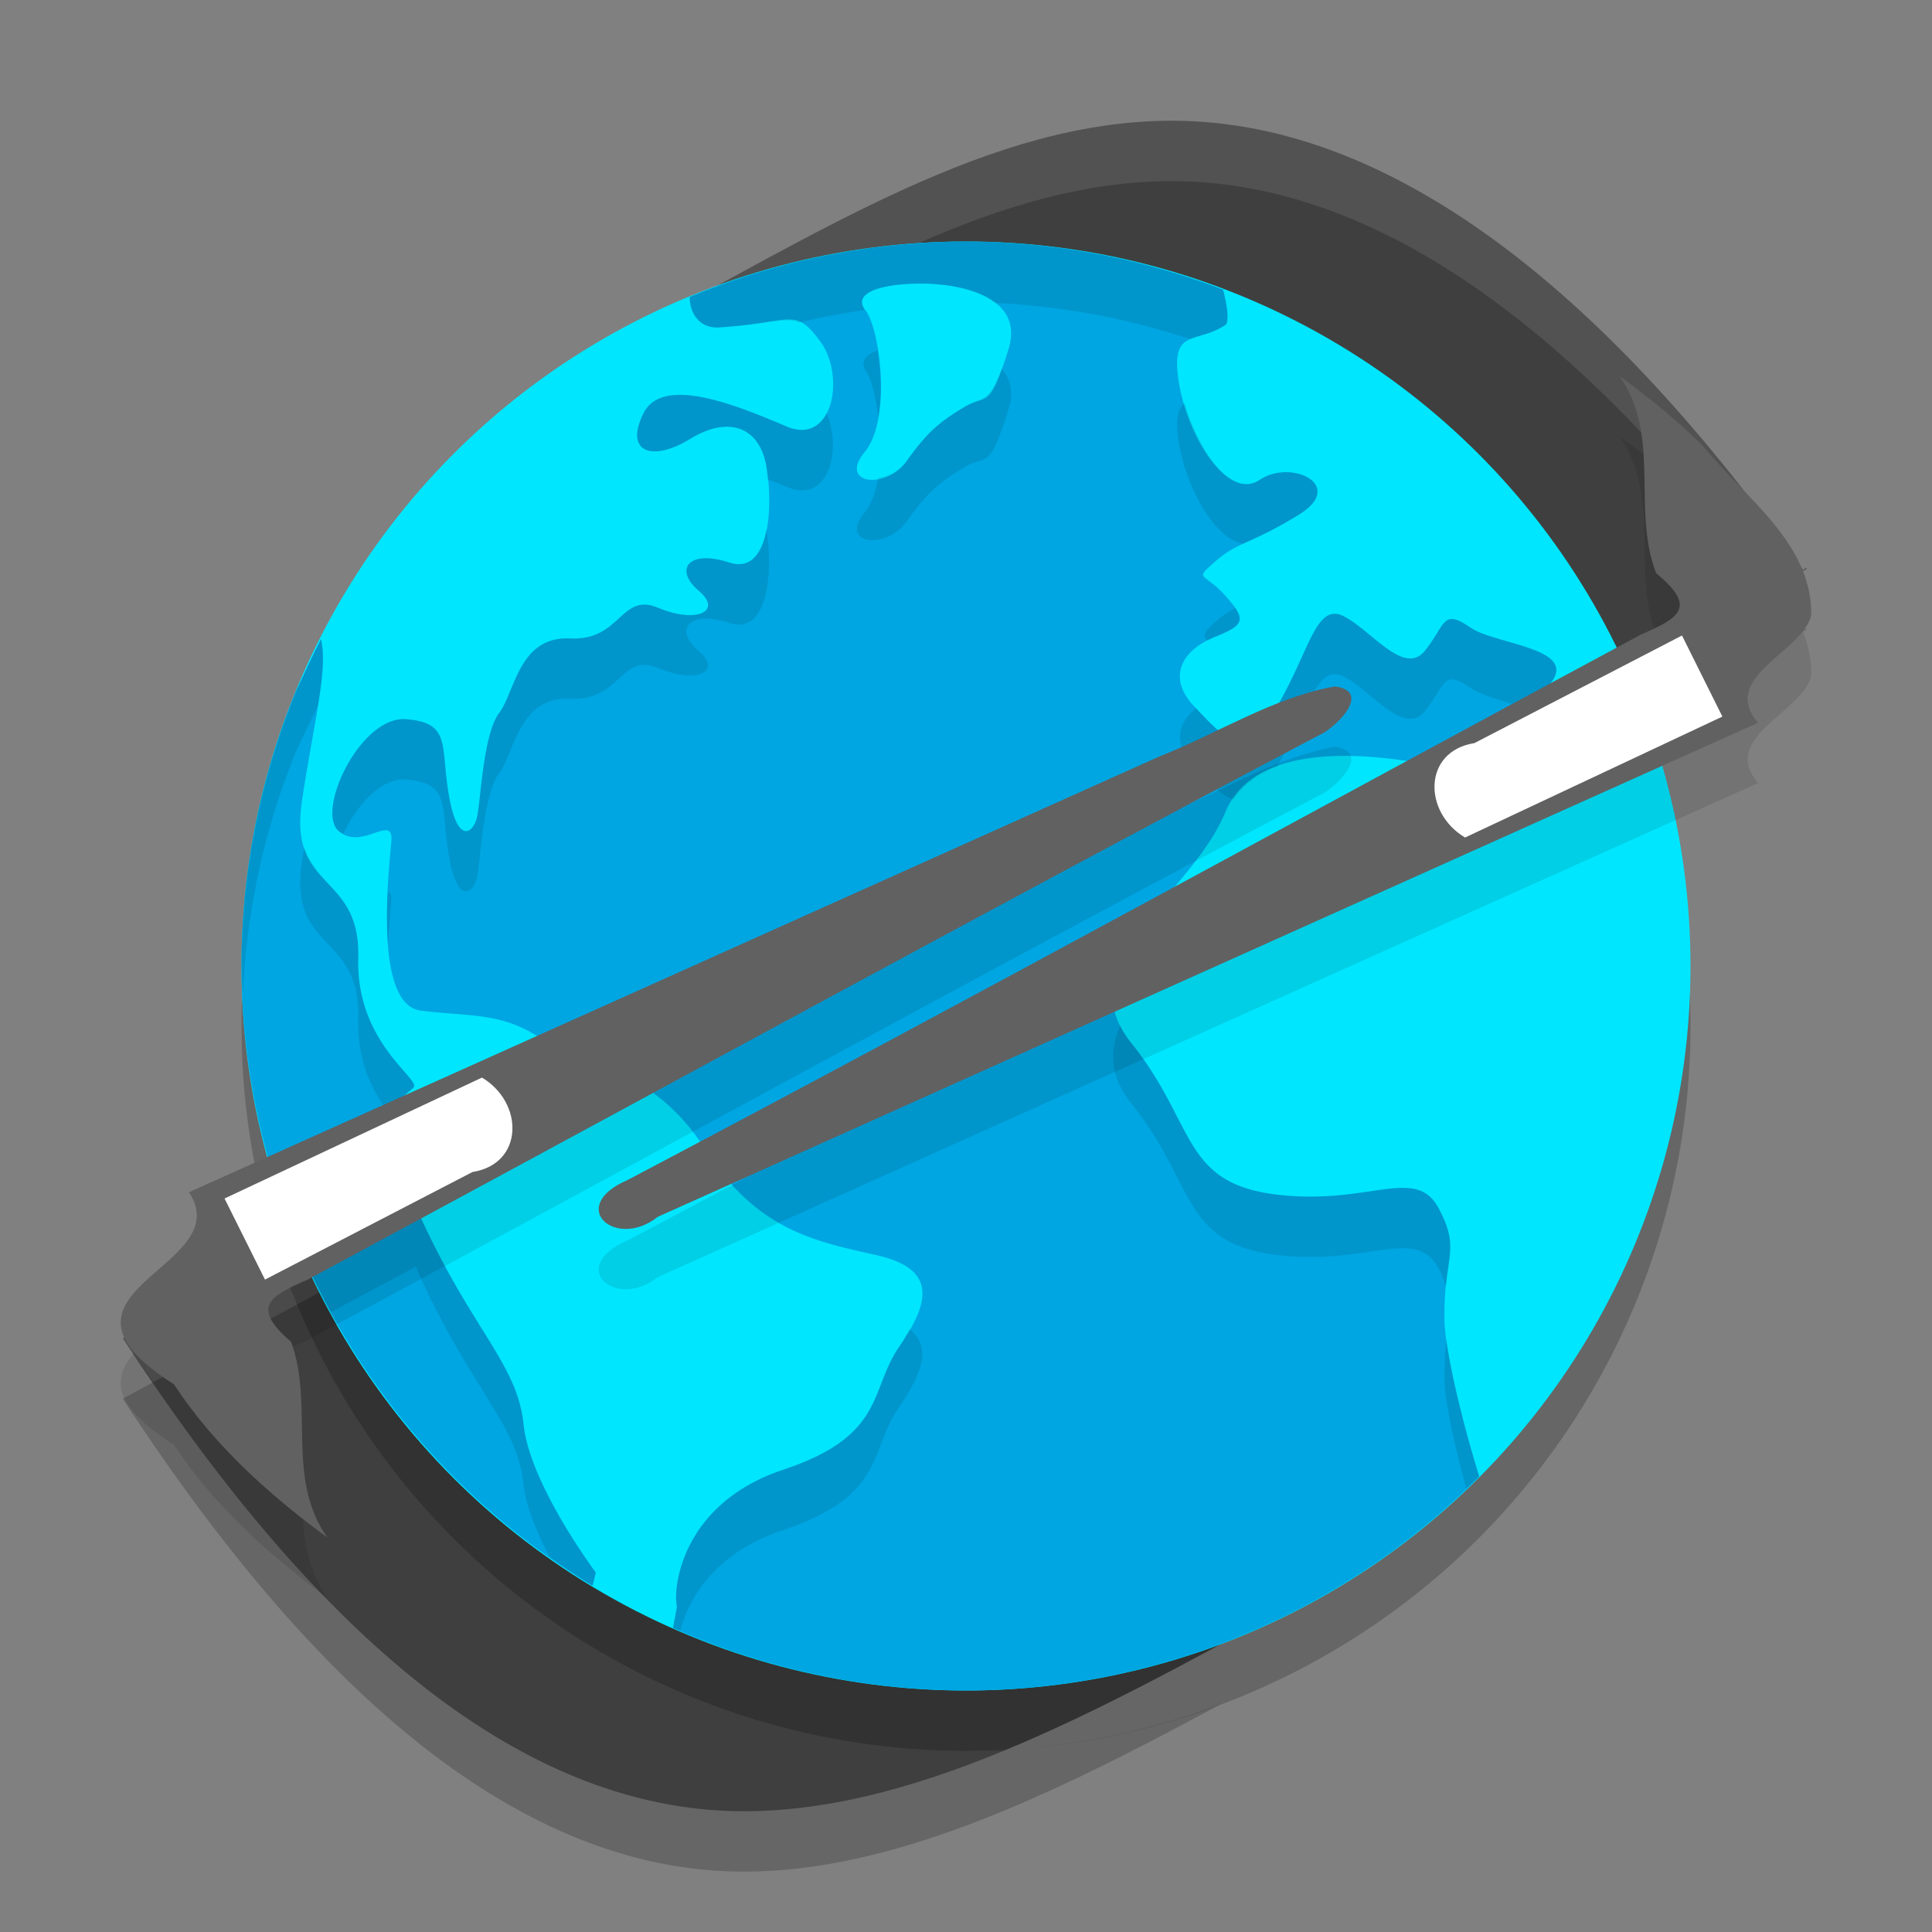 <svg xmlns="http://www.w3.org/2000/svg" width="32" height="32" version="1.1">
 <rect width="100%" height="100%" fill="#808080" stroke="none"/>
 <path style="opacity:0.2" d="M 19.408 3 C 16.908 3 14.517 4.287 11.836 5.756 A 12 12 0 0 1 16 5 A 12 12 0 0 1 26.932 12.088 L 29.924 10.426 C 29.9 10.372 29.878 10.479 29.854 10.426 C 26.764 6.073 23.192 3 19.408 3 z M 4.93 21.602 L 2.033 23.166 C 5.02 27.744 8.448 31 12.318 31 C 14.792 31 17.386 29.759 20.217 28.227 A 12 12 0 0 1 16 29 A 12 12 0 0 1 4.93 21.602 z"/>
 <path style="fill:#3f3f3f" d="M 10.317,5.581 15.153,15.077 2.034,22.166 C 5.021,26.745 8.448,30 12.318,30 c 2.988,0 6.131,-1.786 9.684,-3.745 L 16.687,16.777 29.923,9.425 c -0.023,-0.054 -0.046,0.053 -0.07,0 C 26.763,5.073 23.193,2 19.409,2 16.441,2 13.654,3.798 10.317,5.581 Z"/>
 <path style="fill:#ffffff;opacity:0.1" d="M 19.408 2 C 16.441 2 13.653 3.798 10.316 5.582 L 10.715 6.365 C 13.871 4.657 16.563 3 19.408 3 C 22.988 3 26.372 5.766 29.344 9.748 L 29.924 9.426 C 29.9 9.372 29.878 9.479 29.854 9.426 C 26.764 5.073 23.192 2 19.408 2 z M 14.752 15.293 L 2.033 22.166 C 2.198 22.418 2.368 22.651 2.535 22.895 L 15.152 16.076 L 14.752 15.293 z M 17.115 17.539 L 16.688 17.777 L 21.572 26.49 C 21.718 26.41 21.855 26.337 22.002 26.256 L 17.115 17.539 z"/>
 <circle style="opacity:0.2" cx="16" cy="17" r="12"/>
 <circle style="fill:#00e6ff" cx="16" cy="16" r="12"/>
 <path style="fill:#00a6e2" d="m 16,4 a 12,12 0 0 0 -4.576,0.918 c -0.001,0.269 0.16,0.528 0.494,0.505 1.217,-0.081 1.236,-0.344 1.663,0.224 0.426,0.568 0.223,1.742 -0.548,1.418 C 12.262,6.741 10.984,6.194 10.659,6.843 10.335,7.493 10.802,7.655 11.431,7.27 12.06,6.884 12.566,7.067 12.688,7.696 c 0.121,0.629 0.082,1.845 -0.608,1.622 -0.69,-0.223 -0.914,0.121 -0.508,0.466 0.405,0.344 -0.041,0.548 -0.669,0.284 -0.629,-0.264 -0.609,0.548 -1.46,0.507 -0.852,-0.041 -0.913,0.892 -1.176,1.236 -0.264,0.344 -0.305,1.461 -0.366,1.724 -0.061,0.264 -0.324,0.467 -0.466,-0.365 -0.142,-0.831 0.042,-1.197 -0.709,-1.258 -0.751,-0.061 -1.502,1.516 -1.116,1.853 0.385,0.337 0.912,-0.311 0.872,0.176 -0.04,0.487 -0.303,2.696 0.488,2.798 0.791,0.102 1.318,0.021 1.967,0.447 0.649,0.426 1.865,0.465 2.738,1.844 0.872,1.379 1.887,1.54 2.861,1.764 0.974,0.223 0.872,0.772 0.365,1.501 -0.507,0.73 -0.222,1.48 -1.926,2.048 -1.704,0.567 -1.826,1.988 -1.765,2.251 0.006,0.028 -0.035,0.213 -0.063,0.371 A 12,12 0 0 0 16,28 12,12 0 0 0 24.502,24.457 c -0.274,-0.874 -0.568,-2.076 -0.577,-2.587 -0.021,-1.074 0.284,-1.155 -0.101,-1.865 -0.385,-0.71 -1.177,-0.022 -2.719,-0.224 -1.541,-0.203 -1.298,-1.175 -2.373,-2.514 -1.075,-1.338 0.995,-2.434 1.563,-3.813 0.481,-1.167 2.315,-0.969 3.204,-0.819 l 1.633,-0.845 c 0.08,-0.065 0.155,-0.13 0.253,-0.202 1.157,-0.852 -0.566,-0.871 -1.033,-1.195 -0.467,-0.324 -0.407,-0.041 -0.751,0.385 -0.345,0.426 -0.873,-0.325 -1.339,-0.568 -0.467,-0.243 -0.567,0.567 -1.115,1.5 -0.547,0.933 -0.872,0.507 -1.359,0 -0.487,-0.507 -0.183,-0.953 0.324,-1.156 0.507,-0.203 0.548,-0.283 0.183,-0.688 C 19.93,9.46 19.767,9.621 20.132,9.297 20.498,8.973 20.721,9.013 21.512,8.526 22.304,8.04 21.39,7.594 20.863,7.949 20.336,8.304 19.666,7.228 19.524,6.323 19.383,5.418 19.808,5.707 20.295,5.383 c 0.068,-0.046 0.033,-0.319 -0.037,-0.586 A 12,12 0 0 0 16,4 Z m -0.631,0.699 c 0.738,0.028 1.583,0.297 1.334,1.088 -0.324,1.034 -0.356,0.729 -0.729,0.954 -0.404,0.243 -0.609,0.405 -0.954,0.892 -0.345,0.487 -1.135,0.385 -0.7,-0.142 0.436,-0.528 0.274,-1.947 0.031,-2.332 0,0 -0.324,-0.305 0.406,-0.426 0.091,-0.015 0.195,-0.025 0.306,-0.031 0.097,-0.005 0.201,-0.007 0.306,-0.003 z M 5.315,10.589 C 5.173,10.866 5.039,11.157 4.904,11.446 a 12,12 0 0 0 -0.904,4.554 12,12 0 0 0 0.523,3.464 l 2.013,-0.918 c 0.036,-0.357 0.234,-0.454 0.311,-0.53 0.142,-0.142 -0.953,-0.73 -0.913,-2.149 0.04,-1.419 -1.157,-1.095 -0.933,-2.596 0.191,-1.287 0.439,-2.183 0.315,-2.682 z m 1.573,9.391 -1.797,0.961 -0.083,-0.164 a 12,12 0 0 0 4.808,5.49 l 0.053,-0.221 c 0,0 -1.095,-1.46 -1.197,-2.454 -0.102,-0.993 -0.833,-1.541 -1.685,-3.387 -0.037,-0.08 -0.066,-0.152 -0.098,-0.226 z"/>
 <path style="opacity:0.1;fill-rule:evenodd" d="m 26.818,7.223 c 0.708,0.998 0.202,2.208 0.613,3.271 0.684,0.564 0.389,0.738 -0.258,1.018 -5.592,3.009 -11.159,6.07 -16.775,9.031 -1.024,0.441 -0.202,1.165 0.496,0.611 l 18.225,-8.184 C 28.475,12.208 29.842,11.813 30,11.196 30.02,9.998 28.899,9.245 28.221,8.399 27.787,7.968 27.311,7.584 26.818,7.223 Z m -4.707,5.146 c -1.03,0.184 -1.94,0.78 -2.912,1.162 L 3.129,20.746 C 3.961,22.006 0.428,22.379 2.881,23.928 3.539,24.935 4.461,25.759 5.424,26.469 4.723,25.479 5.21,24.282 4.82,23.223 4.151,22.651 4.454,22.472 5.096,22.196 10.68,19.19 16.239,16.136 21.848,13.176 c 0.261,-0.109 0.896,-0.722 0.264,-0.807 z"/>
 <path style="opacity:0.1" d="M 16 4 A 12 12 0 0 0 11.424 4.918 C 11.423 5.186 11.584 5.446 11.918 5.424 C 12.746 5.369 13.014 5.246 13.238 5.342 A 12 12 0 0 1 14.332 5.135 C 14.281 5.077 14.113 4.84 14.756 4.732 C 14.847 4.717 14.951 4.707 15.062 4.701 C 15.16 4.696 15.264 4.696 15.369 4.699 C 15.777 4.715 16.21 4.808 16.48 5.018 A 12 12 0 0 1 19.717 5.619 C 19.866 5.553 20.071 5.532 20.295 5.383 C 20.363 5.337 20.328 5.064 20.258 4.797 A 12 12 0 0 0 16 4 z M 14.533 5.803 C 14.155 5.943 14.352 6.158 14.352 6.158 C 14.44 6.298 14.505 6.59 14.547 6.91 C 14.61 6.555 14.589 6.152 14.533 5.803 z M 16.588 6.107 C 16.372 6.693 16.294 6.548 15.975 6.74 C 15.57 6.983 15.364 7.146 15.02 7.633 C 14.892 7.814 14.71 7.889 14.545 7.916 C 14.504 8.145 14.436 8.35 14.32 8.49 C 13.885 9.017 14.675 9.12 15.02 8.633 C 15.364 8.146 15.57 7.983 15.975 7.74 C 16.348 7.516 16.379 7.821 16.703 6.787 C 16.795 6.493 16.735 6.272 16.588 6.107 z M 11.35 6.543 C 11.037 6.525 10.78 6.6 10.658 6.844 C 10.334 7.493 10.803 7.655 11.432 7.27 C 12.06 6.884 12.566 7.067 12.688 7.695 C 12.701 7.764 12.702 7.856 12.711 7.936 C 12.819 7.98 12.938 8.026 13.033 8.066 C 13.725 8.358 13.955 7.443 13.688 6.842 C 13.567 7.072 13.352 7.201 13.033 7.066 C 12.552 6.863 11.871 6.573 11.35 6.543 z M 19.623 6.676 C 19.512 6.767 19.462 6.929 19.523 7.322 C 19.642 8.08 20.132 8.947 20.598 9.004 C 20.809 8.906 21.07 8.798 21.512 8.525 C 22.303 8.039 21.39 7.594 20.863 7.949 C 20.404 8.259 19.855 7.48 19.623 6.676 z M 12.693 8.76 C 12.62 9.147 12.445 9.434 12.08 9.316 C 11.39 9.093 11.167 9.439 11.572 9.783 C 11.978 10.128 11.531 10.33 10.902 10.066 C 10.274 9.803 10.293 10.615 9.441 10.574 C 8.589 10.533 8.529 11.466 8.266 11.811 C 8.002 12.155 7.961 13.272 7.9 13.535 C 7.84 13.799 7.575 14.001 7.434 13.17 C 7.292 12.339 7.475 11.973 6.725 11.912 C 5.974 11.851 5.224 13.426 5.609 13.764 C 5.634 13.785 5.66 13.794 5.686 13.809 C 5.911 13.334 6.315 12.879 6.725 12.912 C 7.475 12.973 7.292 13.339 7.434 14.17 C 7.575 15.001 7.84 14.799 7.9 14.535 C 7.961 14.272 8.002 13.155 8.266 12.811 C 8.529 12.466 8.589 11.533 9.441 11.574 C 10.293 11.615 10.274 10.803 10.902 11.066 C 11.531 11.33 11.978 11.128 11.572 10.783 C 11.167 10.439 11.39 10.095 12.08 10.318 C 12.75 10.535 12.801 9.402 12.693 8.76 z M 20.459 10.074 C 20.351 10.132 20.247 10.195 20.133 10.297 C 19.914 10.491 19.92 10.541 20.01 10.613 C 20.046 10.595 20.072 10.568 20.111 10.553 C 20.513 10.392 20.612 10.303 20.459 10.074 z M 22.104 10.166 C 21.764 10.171 21.628 10.893 21.148 11.709 C 20.61 12.627 20.285 12.227 19.811 11.73 C 19.513 11.965 19.412 12.317 19.789 12.709 C 20.027 12.956 20.225 13.18 20.43 13.24 C 20.605 12.981 20.855 12.804 21.154 12.695 C 21.695 11.768 21.797 10.967 22.262 11.209 C 22.728 11.452 23.257 12.203 23.602 11.777 C 23.946 11.351 23.887 11.068 24.354 11.393 C 24.539 11.521 24.906 11.609 25.229 11.713 C 25.278 11.672 25.324 11.633 25.385 11.588 C 26.541 10.736 24.82 10.717 24.354 10.393 C 23.887 10.068 23.946 10.351 23.602 10.777 C 23.257 11.203 22.728 10.452 22.262 10.209 C 22.203 10.179 22.152 10.165 22.104 10.166 z M 5.316 10.588 C 5.174 10.865 5.04 11.156 4.904 11.445 A 12 12 0 0 0 4 16 A 12 12 0 0 0 4.025 16.459 A 12 12 0 0 1 4.904 12.445 C 5.023 12.192 5.142 11.939 5.266 11.693 C 5.341 11.223 5.381 10.846 5.316 10.588 z M 5.041 14.029 C 5.026 14.12 5.014 14.176 5 14.271 C 4.777 15.772 5.974 15.448 5.934 16.867 C 5.91 17.689 6.254 18.208 6.531 18.547 L 6.535 18.545 C 6.571 18.188 6.769 18.092 6.846 18.016 C 6.988 17.874 5.893 17.286 5.934 15.867 C 5.965 14.763 5.256 14.704 5.041 14.029 z M 6.424 14.764 C 6.41 15.045 6.403 15.343 6.426 15.637 C 6.444 15.332 6.47 15.07 6.48 14.939 C 6.49 14.827 6.466 14.781 6.424 14.764 z M 18.553 16.984 C 18.381 17.398 18.372 17.819 18.732 18.268 C 19.807 19.606 19.564 20.578 21.105 20.781 C 22.647 20.984 23.439 20.294 23.824 21.004 C 23.894 21.132 23.921 21.226 23.951 21.322 C 24.008 20.75 24.128 20.563 23.824 20.004 C 23.439 19.294 22.647 19.984 21.105 19.781 C 19.564 19.578 19.807 18.606 18.732 17.268 C 18.656 17.172 18.599 17.078 18.553 16.984 z M 6.889 19.98 L 5.092 20.941 L 5.008 20.777 A 12 12 0 0 0 5.482 21.732 L 6.889 20.98 C 6.92 21.054 6.95 21.125 6.986 21.205 C 7.838 23.05 8.57 23.599 8.672 24.592 C 8.71 24.96 8.893 25.381 9.098 25.779 A 12 12 0 0 0 9.814 26.268 L 9.867 26.045 C 9.867 26.045 8.774 24.586 8.672 23.592 C 8.57 22.599 7.838 22.05 6.986 20.205 C 6.95 20.125 6.92 20.054 6.889 19.98 z M 15.061 22.012 C 15.008 22.105 14.969 22.194 14.898 22.295 C 14.391 23.025 14.677 23.774 12.973 24.342 C 11.269 24.909 11.146 26.33 11.207 26.594 C 11.214 26.622 11.172 26.807 11.145 26.965 A 12 12 0 0 0 11.266 27.012 C 11.411 26.471 11.839 25.719 12.973 25.342 C 14.677 24.774 14.391 24.025 14.898 23.295 C 15.282 22.743 15.432 22.294 15.061 22.012 z M 23.961 22.186 C 23.939 22.364 23.92 22.576 23.926 22.869 C 23.933 23.237 24.097 23.952 24.285 24.656 A 12 12 0 0 0 24.502 24.457 C 24.272 23.722 24.038 22.778 23.961 22.186 z"/>
 <path style="fill:#ffffff;fill-rule:evenodd" d="M 8.371,17.538 3.544,19.762 4.432,21.319 9.048,18.873 Z"/>
 <path style="fill:#ffffff;fill-rule:evenodd" d="m 23.92,14.154 4.826,-2.224 -0.888,-1.557 -4.615,2.446 z"/>
 <path style="fill:#616161;fill-rule:evenodd" d="m 26.818,6.222 c 0.708,0.998 0.202,2.208 0.613,3.272 0.684,0.564 0.389,0.739 -0.258,1.019 -5.592,3.009 -11.158,6.069 -16.775,9.03 -1.024,0.441 -0.202,1.166 0.496,0.612 L 29.118,11.972 C 28.474,11.209 29.842,10.813 30,10.195 30.02,8.998 28.899,8.246 28.22,7.399 27.786,6.968 27.31,6.582 26.818,6.222 Z m 1.041,4.304 0.669,1.343 -4.262,2.003 c -0.7,-0.417 -0.698,-1.429 0.155,-1.564 z m -5.747,0.843 c -1.03,0.184 -1.941,0.78 -2.913,1.162 L 3.13,19.747 C 3.962,21.007 0.429,21.379 2.881,22.928 3.539,23.935 4.46,24.759 5.423,25.468 4.723,24.478 5.21,23.282 4.821,22.223 4.152,21.651 4.454,21.472 5.096,21.195 10.68,18.19 16.24,15.136 21.848,12.177 c 0.261,-0.109 0.896,-0.724 0.263,-0.808 z M 7.983,17.848 c 0.698,0.418 0.696,1.429 -0.157,1.564 L 4.389,21.194 3.719,19.851 Z"/>
</svg>
